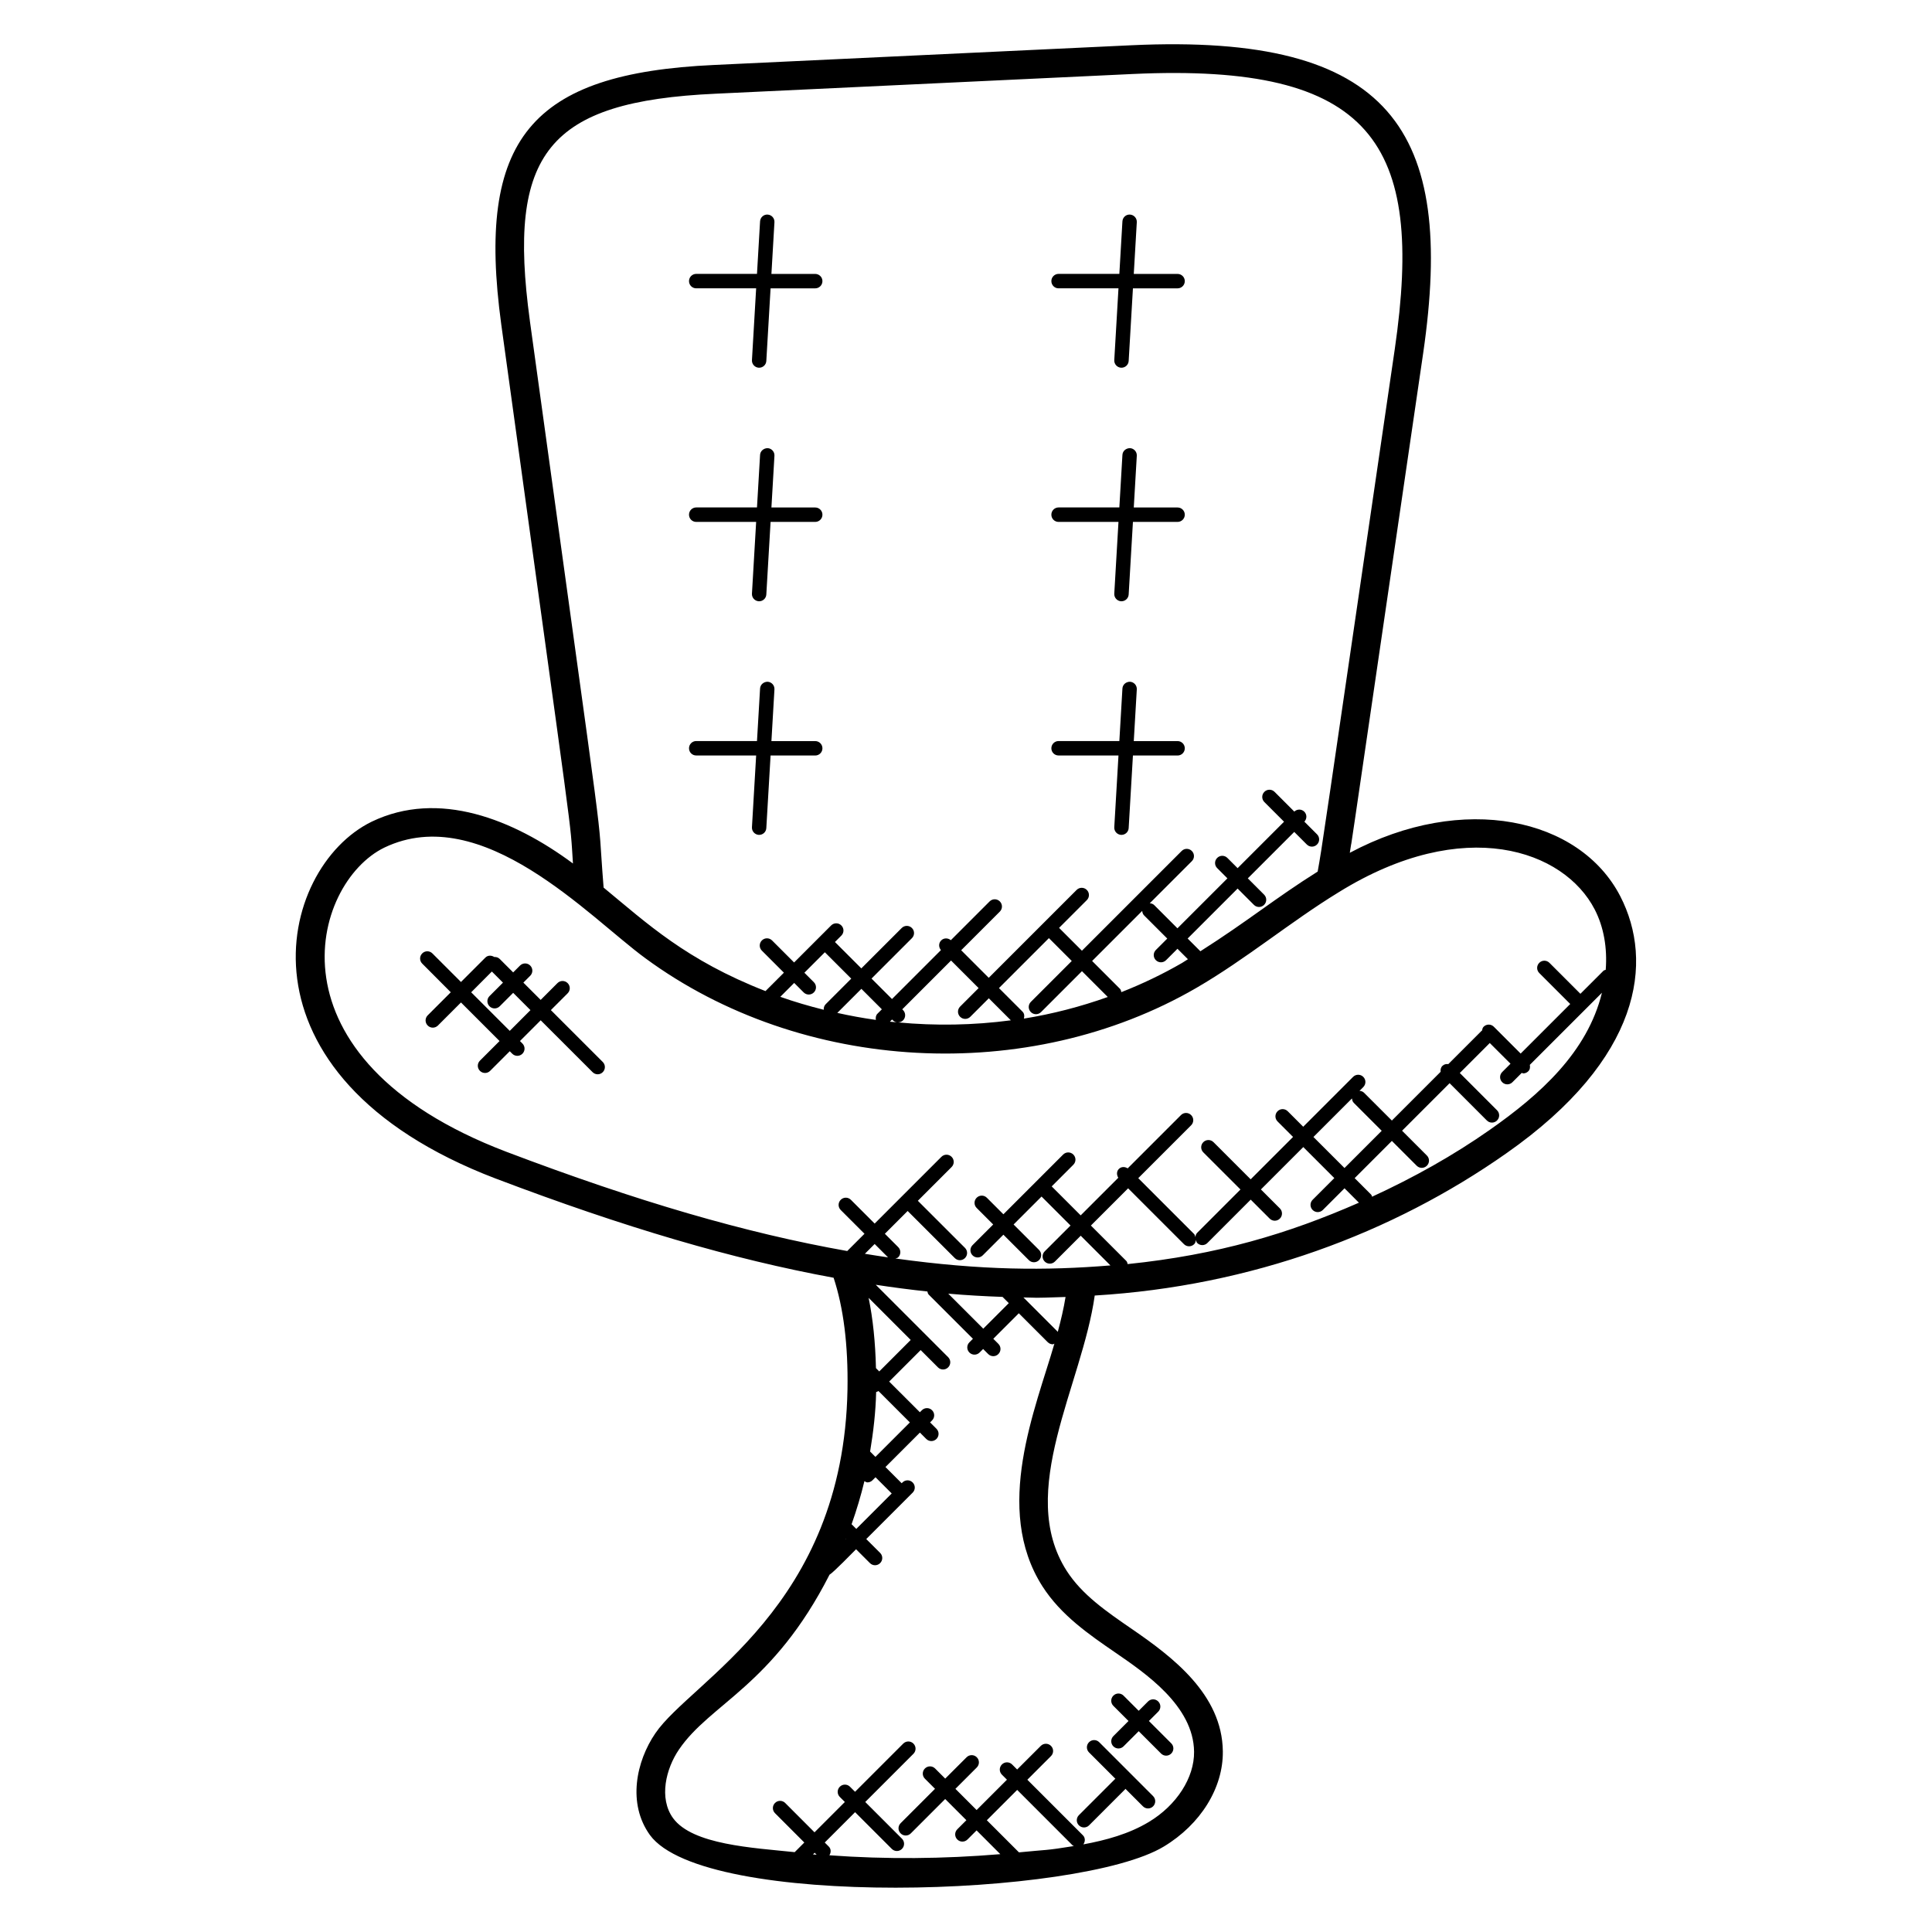 <?xml version="1.0" encoding="UTF-8"?>
<!-- Uploaded to: ICON Repo, www.iconrepo.com, Generator: ICON Repo Mixer Tools -->
<svg fill="#000000" width="800px" height="800px" version="1.1" viewBox="144 144 512 512" xmlns="http://www.w3.org/2000/svg">
 <g>
  <path d="m275.45 456.36c34.227 12.992 62.73 21.344 89.465 26.258 2.594 7.856 3.879 17.727 3.68 29.57-1.047 57.762-41.434 77.176-50.914 91.145-5.07 7.406-7.481 18.609-1.434 26.984 14.406 19.656 113.89 16.504 136.16 3.047 9.777-5.887 15.777-15.566 15.656-25.25-0.168-15.168-13.488-25.098-24.016-32.352-6.84-4.695-13.297-9.129-17.375-15.488-13.426-20.984 4.144-49.297 7.441-72.945 41.488-2.481 78.93-16.504 109.07-37.68 35.898-25.137 39.129-50.809 30.215-68.121-10.695-20.746-41.57-27.602-71.688-11.527 1.711-11.098-4.383 30.418 19.441-132.37 8.613-59.156-8.438-84.859-77.332-81.637l-110.52 5.219c-48.723 2.223-63.152 19.625-56.457 68.793 19.992 145.07 18.121 129.83 18.992 142.74 0 0.031 0.008 0.062 0.008 0.09-15.84-11.742-35.609-19.609-53.336-11.082-25.191 12.27-38.434 67.398 32.938 94.609zm92.719 95.465 0.047 0.047-0.105 0.105c0.012-0.047 0.035-0.098 0.059-0.152zm1.512-3.887c1.32-3.734 2.465-7.543 3.398-11.418 0.258 0.129 0.504 0.328 0.785 0.328 0.488 0 0.977-0.184 1.352-0.559l0.801-0.801 4.297 4.297-9.391 9.391zm4.906-19.266c0.863-5.207 1.48-10.457 1.602-15.777 0.223-0.008 0.414-0.168 0.617-0.258l8.32 8.32-9.129 9.129zm1.551-22.105c-0.16-6.84-0.801-13.07-1.945-18.625l11.152 11.16-8.336 8.344zm-16.688 128.87 0.441-0.441 0.52 0.52c-0.32-0.031-0.641-0.047-0.961-0.078zm54.586-0.543-8.512-8.512 8.039-8.039 14.719 14.727c0.098 0.098 0.246 0.078 0.352 0.145-7.781 1.262-6.961 0.918-14.598 1.68zm6.223-70.5c4.91 7.664 12.312 12.746 19.48 17.664 7.633 5.266 20.57 13.953 20.703 26.16 0.09 6.871-4.609 14.184-11.969 18.609-5.281 3.191-11.418 4.856-17.375 5.953 0.527-0.742 0.551-1.75-0.121-2.414l-14.719-14.719 6.266-6.266c0.75-0.75 0.75-1.953 0-2.703s-1.953-0.75-2.703 0l-6.266 6.258-1.336-1.336c-0.75-0.75-1.953-0.75-2.703 0s-0.75 1.953 0 2.703l1.336 1.336-8.039 8.039-5.617-5.617 5.664-5.664c0.75-0.75 0.75-1.953 0-2.703s-1.953-0.75-2.703 0l-5.664 5.656-2.68-2.68c-0.75-0.75-1.953-0.75-2.703 0s-0.75 1.953 0 2.703l2.68 2.68-9.113 9.113c-0.75 0.75-0.75 1.953 0 2.703s1.953 0.75 2.695 0l9.113-9.113 5.617 5.617-2.406 2.406c-0.75 0.75-0.75 1.953 0 2.703s1.953 0.75 2.703 0l2.406-2.406 6.289 6.297c-15.113 1.258-30.242 1.391-45.297 0.297 0.457-0.734 0.48-1.672-0.16-2.312l-1.07-1.07 8.039-8.039 9.727 9.727c0.75 0.75 1.953 0.75 2.695 0 0.75-0.75 0.75-1.953 0-2.703l-9.727-9.727 12.77-12.77c0.75-0.75 0.75-1.953 0-2.703s-1.953-0.75-2.703 0l-12.77 12.77-1.336-1.336c-0.75-0.75-1.953-0.75-2.703 0s-0.75 1.953 0 2.703l1.336 1.336-8.039 8.039-7.769-7.777c-0.75-0.75-1.953-0.75-2.703 0s-0.75 1.953 0 2.703l7.769 7.777-2.551 2.551c-11.062-1.16-27.062-1.945-32.23-9.008-3.84-5.305-1.879-13.152 1.574-18.199 8.289-12.207 24.855-16.809 39.887-46.32 0.945-0.504 6.273-5.984 7.031-6.742l3.68 3.672c0.75 0.75 1.953 0.75 2.703 0s0.75-1.953 0-2.703l-3.68-3.672 12.297-12.297c0.75-0.75 0.75-1.953 0-2.703s-1.953-0.75-2.703 0l-0.207 0.207-4.297-4.297 9.129-9.129 1.68 1.688c0.75 0.75 1.953 0.75 2.703 0s0.75-1.953 0-2.703l-1.688-1.68 0.527-0.527c0.75-0.75 0.75-1.953 0-2.695-0.75-0.75-1.953-0.75-2.703 0l-0.527 0.527-8.137-8.129 8.344-8.344 4.582 4.582c0.75 0.75 1.953 0.75 2.703 0s0.75-1.953 0-2.703l-19.184-19.184c4.602 0.703 9.168 1.297 13.68 1.777 0.09 0.281 0.113 0.586 0.336 0.809l11.734 11.727-0.938 0.938c-0.75 0.75-0.75 1.953 0 2.703s1.953 0.75 2.703 0l0.938-0.938 1.344 1.344c0.75 0.75 1.953 0.75 2.695 0 0.75-0.75 0.75-1.953 0-2.703l-1.344-1.344 6.762-6.762 7.664 7.664c0.375 0.375 0.863 0.559 1.352 0.559 0.152 0 0.266-0.137 0.414-0.176-4.922 17.086-16.344 43.703-3.168 64.316zm-47.059-88.129 2.594-2.594 3.535 3.535c0.008 0.008 0.023 0.008 0.039 0.016-2.047-0.301-4.102-0.613-6.168-0.957zm51.129 20.68-9.113-9.113c4.633 0.062 0.992 0.215 11.168-0.121-0.5 3.109-1.238 6.172-2.055 9.234zm-14.645-9.254 1.656 1.656-6.762 6.766-9.281-9.281c4.863 0.426 9.648 0.691 14.387 0.859zm33.152-8.695c-0.09-0.289-0.113-0.594-0.344-0.824l-9.391-9.391 9.863-9.863 14.801 14.801c0.75 0.75 1.953 0.75 2.703 0 0.312-0.312 0.418-0.727 0.465-1.129 0.09 0.281 0.113 0.594 0.344 0.816 0.75 0.75 1.953 0.75 2.695 0l11.48-11.488 5.023 5.023c0.75 0.75 1.953 0.75 2.703 0s0.75-1.953 0-2.703l-5.023-5.023 11.23-11.23 8.223 8.223-5.746 5.746c-0.75 0.75-0.75 1.953 0 2.703s1.953 0.75 2.703 0l5.746-5.746 3.816 3.816c-18.781 8.234-37.367 13.805-61.293 16.27zm59.453-43.898c0.039 0.426 0.16 0.855 0.488 1.184l7.391 7.391-9.863 9.863-8.23-8.223zm36.539 8.312c-9.68 6.793-20.176 12.656-31.215 17.734-0.09-0.176-0.078-0.383-0.223-0.535l-4.391-4.391 9.863-9.863 6.574 6.574c0.75 0.75 1.953 0.75 2.703 0s0.75-1.953 0-2.703l-6.574-6.574 12.594-12.594 9.871 9.879c0.75 0.75 1.953 0.75 2.703 0s0.75-1.953 0-2.703l-9.871-9.879 7.945-7.945 5.496 5.488-2.199 2.199c-0.75 0.75-0.75 1.953 0 2.703s1.953 0.75 2.703 0l2.488-2.488c0.129 0.023 0.23 0.152 0.359 0.152 0.488 0 0.977-0.184 1.352-0.559 0.473-0.473 0.535-1.098 0.414-1.711l19.113-19.105c-3.844 15.734-16.379 26.984-29.707 36.32zm-254.41-214.44c-6.047-44.375 4.695-58.09 49.25-60.137l110.52-5.223c63.57-2.945 77.367 18.336 69.441 72.922-19.734 134.8-19.07 130.81-20.434 138.45-11.191 7.016-18.535 13.145-31.082 21.113l-3.375-3.375 13.242-13.242 4.32 4.32c0.75 0.75 1.953 0.75 2.703 0s0.75-1.953 0-2.703l-4.32-4.32 12.305-12.305 3.336 3.336c0.75 0.75 1.953 0.75 2.703 0s0.75-1.953 0-2.703l-3.352-3.352c0.703-0.75 0.711-1.914-0.023-2.648-0.734-0.734-1.902-0.727-2.648-0.023l-5.231-5.231c-0.75-0.75-1.953-0.75-2.703 0s-0.75 1.953 0 2.703l5.215 5.215-12.305 12.305-2.711-2.711c-0.75-0.75-1.953-0.75-2.703 0s-0.75 1.953 0 2.695l2.711 2.719-13.242 13.238-6.152-6.152c-0.328-0.328-0.754-0.449-1.184-0.488l11.152-11.152c0.75-0.75 0.75-1.953 0-2.703s-1.953-0.75-2.695 0l-26.434 26.434-6.055-6.055 7.352-7.352c0.75-0.75 0.75-1.953 0-2.703s-1.953-0.75-2.703 0l-23.289 23.289-7.305-7.305 10.242-10.238c0.75-0.75 0.75-1.953 0-2.703s-1.953-0.75-2.703 0l-10.281 10.281c-0.75-0.633-1.855-0.648-2.559 0.062-0.711 0.711-0.695 1.809-0.062 2.559l-12.969 12.969-5.426-5.426 10.703-10.703c0.75-0.75 0.75-1.953 0-2.695-0.75-0.75-1.953-0.75-2.703 0l-10.703 10.703-6.992-6.992 1.695-1.695c0.75-0.75 0.75-1.953 0-2.695-0.75-0.75-1.953-0.75-2.703 0l-9.816 9.816-5.84-5.84c-0.75-0.75-1.953-0.75-2.703 0s-0.75 1.953 0 2.703l5.84 5.84-4.879 4.879c-21.074-8.23-31.391-17.945-42.898-27.426-2.102-26.246 2.25 7.961-19.551-150.25zm72.562 178.03c0.75 0.75 1.953 0.75 2.703 0s0.75-1.953 0-2.703l-2.512-2.512 5.426-5.426 6.992 6.992-6.777 6.777c-0.406 0.406-0.543 0.938-0.512 1.473-3.894-0.977-7.742-2.098-11.512-3.434l3.68-3.68zm15.297-0.949 5.426 5.426-1.152 1.152c-0.457 0.457-0.535 1.062-0.434 1.656-3.434-0.48-6.84-1.105-10.223-1.855zm8.129 8.125 0.223 0.215c0.367 0.367 0.84 0.535 1.32 0.551-0.703-0.07-1.414-0.105-2.113-0.184zm2.918-2.484-0.215-0.215 12.93-12.93 7.305 7.305-4.902 4.902c-0.75 0.75-0.75 1.953 0 2.703s1.953 0.75 2.703 0l4.902-4.902 5.84 5.84c-9.895 1.312-19.938 1.488-29.887 0.551 0.48-0.008 0.961-0.184 1.328-0.551 0.734-0.746 0.734-1.953-0.004-2.703zm31.656 0.406-6.246-6.246 13.238-13.238 6.055 6.055-10.84 10.84c-0.75 0.75-0.75 1.953 0 2.703s1.953 0.75 2.703 0l10.84-10.84 6.84 6.84c-7.215 2.574-14.648 4.504-22.223 5.727 0.172-0.656 0.137-1.336-0.367-1.84zm26.188-5.168c-0.082-0.312-0.121-0.641-0.367-0.887l-7.375-7.375 13.273-13.273c0.039 0.426 0.16 0.855 0.488 1.184l6.152 6.152-3.023 3.023c-0.75 0.75-0.75 1.953 0 2.703s1.953 0.75 2.703 0l3.023-3.023 2.769 2.769c-0.527 0.32-1.039 0.688-1.574 1-5.152 2.981-10.535 5.551-16.07 7.727zm-195.32-38.305c25.969-12.449 54.352 18.457 69.129 29.281 41.488 30.527 101.55 33.754 146.09 7.887 13.129-7.617 25.066-17.617 37.633-25.297 0.047-0.031 0.082-0.047 0.129-0.078 0.008 0 0.008-0.008 0.008-0.008 33.184-20.527 59.672-11.129 67.785 4.617 2.414 4.68 3.359 10.223 2.91 15.984-0.199 0.09-0.434 0.082-0.594 0.25l-6.113 6.106-8.207-8.207c-0.75-0.75-1.953-0.75-2.695 0-0.75 0.75-0.75 1.953 0 2.703l8.207 8.207-13.137 13.137-7.113-7.113c-0.75-0.75-1.953-0.75-2.703 0-0.281 0.281-0.359 0.656-0.426 1.023-0.031 0.023-0.078 0.016-0.098 0.047l-8.832 8.832c-0.566-0.07-1.129 0.039-1.566 0.473-0.434 0.426-0.543 1-0.473 1.566l-12.922 12.922-7.391-7.383c-0.328-0.328-0.754-0.449-1.184-0.488l1-1c0.75-0.75 0.75-1.953 0-2.703s-1.953-0.75-2.703 0l-13.215 13.215-4.106-4.106c-0.75-0.75-1.953-0.75-2.695 0-0.75 0.75-0.75 1.953 0 2.703l4.106 4.106-11.23 11.23-9.848-9.848c-0.75-0.75-1.953-0.75-2.703 0s-0.75 1.953 0 2.703l9.848 9.84-11.48 11.488c-0.312 0.312-0.418 0.727-0.473 1.129-0.09-0.281-0.113-0.594-0.336-0.816l-14.801-14.801 14.016-14.016c0.75-0.75 0.75-1.953 0-2.703s-1.953-0.75-2.695 0l-14.121 14.121c-0.742-0.473-1.688-0.496-2.336 0.152-0.641 0.641-0.617 1.594-0.152 2.336l-9.969 9.969-7.68-7.68 5.734-5.734c0.75-0.75 0.75-1.953 0-2.703s-1.953-0.75-2.703 0l-15.832 15.832-4.383-4.383c-0.75-0.75-1.953-0.75-2.703 0s-0.75 1.953 0 2.703l4.383 4.383-5.473 5.473c-0.75 0.75-0.75 1.953 0 2.703s1.953 0.75 2.703 0l5.473-5.473 6.742 6.742c0.75 0.75 1.953 0.75 2.703 0s0.75-1.953 0-2.703l-6.742-6.742 7.406-7.406 7.68 7.68-6.84 6.84c-0.75 0.75-0.75 1.953 0 2.703s1.953 0.75 2.703 0l6.84-6.84 7.871 7.871c-17.105 1.398-34.047 1.344-56.992-1.84 0.258-0.09 0.543-0.105 0.75-0.312 0.75-0.75 0.75-1.953 0-2.703l-3.535-3.535 6.039-6.039 12.488 12.48c0.75 0.75 1.953 0.75 2.703 0s0.75-1.953 0-2.703l-12.488-12.48 8.945-8.945c0.75-0.75 0.75-1.953 0-2.703s-1.953-0.75-2.703 0l-17.688 17.688-6.297-6.297c-0.75-0.75-1.953-0.75-2.695 0-0.75 0.75-0.75 1.953 0 2.703l6.297 6.297-4.574 4.574c-26.922-4.769-55.641-13.137-90.363-26.312-64.824-24.715-51.609-71.191-32.312-80.598z"/>
  <path d="m328.5 220.41h15.887l-1.113 19.016c-0.062 1.055 0.742 1.953 1.793 2.023h0.113c1.008 0 1.848-0.777 1.902-1.793l1.129-19.242h11.832c1.055 0 1.91-0.855 1.91-1.91s-0.855-1.91-1.91-1.91h-11.609l0.801-13.703c0.062-1.055-0.742-1.953-1.793-2.023-1.055-0.078-1.953 0.75-2.016 1.793l-0.816 13.922h-16.105c-1.055 0-1.91 0.855-1.91 1.91-0.004 1.055 0.844 1.918 1.906 1.918z"/>
  <path d="m424.52 220.41h15.887l-1.113 19.016c-0.062 1.055 0.742 1.953 1.793 2.023h0.113c1.008 0 1.848-0.777 1.91-1.793l1.129-19.242h11.832c1.055 0 1.91-0.855 1.91-1.91s-0.855-1.91-1.91-1.91h-11.609l0.801-13.703c0.062-1.055-0.742-1.953-1.793-2.023-1.07-0.078-1.953 0.75-2.016 1.793l-0.816 13.922h-16.105c-1.055 0-1.91 0.855-1.91 1.91 0 1.055 0.848 1.918 1.898 1.918z"/>
  <path d="m328.5 282.31h15.887l-1.113 19.008c-0.062 1.055 0.742 1.953 1.793 2.023h0.113c1 0 1.848-0.777 1.902-1.793l1.129-19.238h11.832c1.055 0 1.91-0.855 1.91-1.91 0-1.055-0.855-1.91-1.91-1.91h-11.609l0.801-13.703c0.062-1.055-0.742-1.953-1.793-2.023-1.055 0.008-1.953 0.75-2.016 1.793l-0.816 13.922h-16.105c-1.055 0-1.91 0.855-1.91 1.91-0.004 1.066 0.844 1.922 1.906 1.922z"/>
  <path d="m424.52 282.31h15.887l-1.113 19.008c-0.062 1.055 0.742 1.953 1.793 2.023h0.113c1 0 1.848-0.777 1.91-1.793l1.129-19.238h11.832c1.055 0 1.91-0.855 1.91-1.91 0-1.055-0.855-1.91-1.91-1.91h-11.609l0.801-13.703c0.062-1.055-0.742-1.953-1.793-2.023-1.09 0.008-1.953 0.75-2.016 1.793l-0.816 13.922h-16.105c-1.055 0-1.91 0.855-1.91 1.91-0.008 1.066 0.848 1.922 1.898 1.922z"/>
  <path d="m328.5 344.21h15.887l-1.113 19.016c-0.062 1.055 0.742 1.953 1.793 2.023h0.113c1.008 0 1.848-0.777 1.902-1.793l1.129-19.238h11.832c1.055 0 1.91-0.855 1.91-1.91s-0.855-1.91-1.91-1.91h-11.609l0.801-13.703c0.062-1.055-0.742-1.953-1.793-2.023-1.055-0.008-1.953 0.75-2.016 1.793l-0.816 13.922h-16.105c-1.055 0-1.91 0.855-1.91 1.91-0.004 1.059 0.844 1.914 1.906 1.914z"/>
  <path d="m424.52 344.21h15.887l-1.113 19.016c-0.062 1.055 0.742 1.953 1.793 2.023h0.113c1.008 0 1.848-0.777 1.91-1.793l1.129-19.238h11.832c1.055 0 1.91-0.855 1.91-1.91s-0.855-1.91-1.91-1.91h-11.609l0.801-13.703c0.062-1.055-0.742-1.953-1.793-2.023-1.07-0.008-1.953 0.75-2.016 1.793l-0.816 13.922h-16.105c-1.055 0-1.91 0.855-1.91 1.91-0.008 1.059 0.848 1.914 1.898 1.914z"/>
  <path d="m263.46 406.96-6.113 6.113c-0.75 0.75-0.75 1.953 0 2.703s1.953 0.75 2.703 0l6.113-6.113 10.223 10.223-5.199 5.199c-0.75 0.75-0.75 1.953 0 2.703s1.953 0.75 2.703 0l5.199-5.199 0.656 0.656c0.75 0.75 1.953 0.75 2.703 0s0.75-1.953 0-2.703l-0.656-0.656 5.496-5.496 13.754 13.746c0.75 0.75 1.953 0.75 2.695 0 0.75-0.75 0.75-1.953 0-2.703l-13.754-13.746 4.449-4.449c0.75-0.75 0.75-1.953 0-2.703s-1.953-0.75-2.703 0l-4.449 4.449-4.582-4.582 1.816-1.816c0.75-0.75 0.75-1.953 0-2.703s-1.953-0.75-2.703 0l-1.816 1.816-3.566-3.566c-0.398-0.398-0.922-0.551-1.441-0.52-0.742-0.473-1.695-0.496-2.344 0.145l-6.481 6.481-7.574-7.574c-0.75-0.75-1.953-0.75-2.695 0-0.75 0.75-0.75 1.953 0 2.703zm10.887-5.496 2.945 2.945-3.566 3.566c-0.75 0.75-0.75 1.953 0 2.703s1.953 0.75 2.703 0l3.566-3.566 4.582 4.582-5.488 5.496-10.223-10.223z"/>
  <path d="m432.62 627.73 9.574-9.578c0.031-0.031 0.016-0.078 0.047-0.105l4.648 4.648c0.75 0.75 1.953 0.75 2.695 0 0.75-0.75 0.75-1.953 0-2.703l-14.281-14.289c-0.75-0.75-1.953-0.75-2.703 0s-0.75 1.953 0 2.703l7 7c-0.031 0.031-0.078 0.016-0.105 0.047l-9.574 9.578c-0.75 0.75-0.75 1.953 0 2.703 0.742 0.746 1.957 0.746 2.699-0.004z"/>
  <path d="m439.05 606.8c0.75 0.75 1.953 0.75 2.703 0l4.016-4.016 5.922 5.922c0.75 0.75 1.953 0.75 2.703 0s0.75-1.953 0-2.703l-5.922-5.922 2.473-2.473c0.75-0.75 0.75-1.953 0-2.703s-1.953-0.75-2.703 0l-2.473 2.473-4.016-4.016c-0.75-0.75-1.953-0.75-2.703 0s-0.75 1.953 0 2.703l4.016 4.016-4.016 4.016c-0.746 0.75-0.746 1.953 0 2.703z"/>
 </g>
</svg>